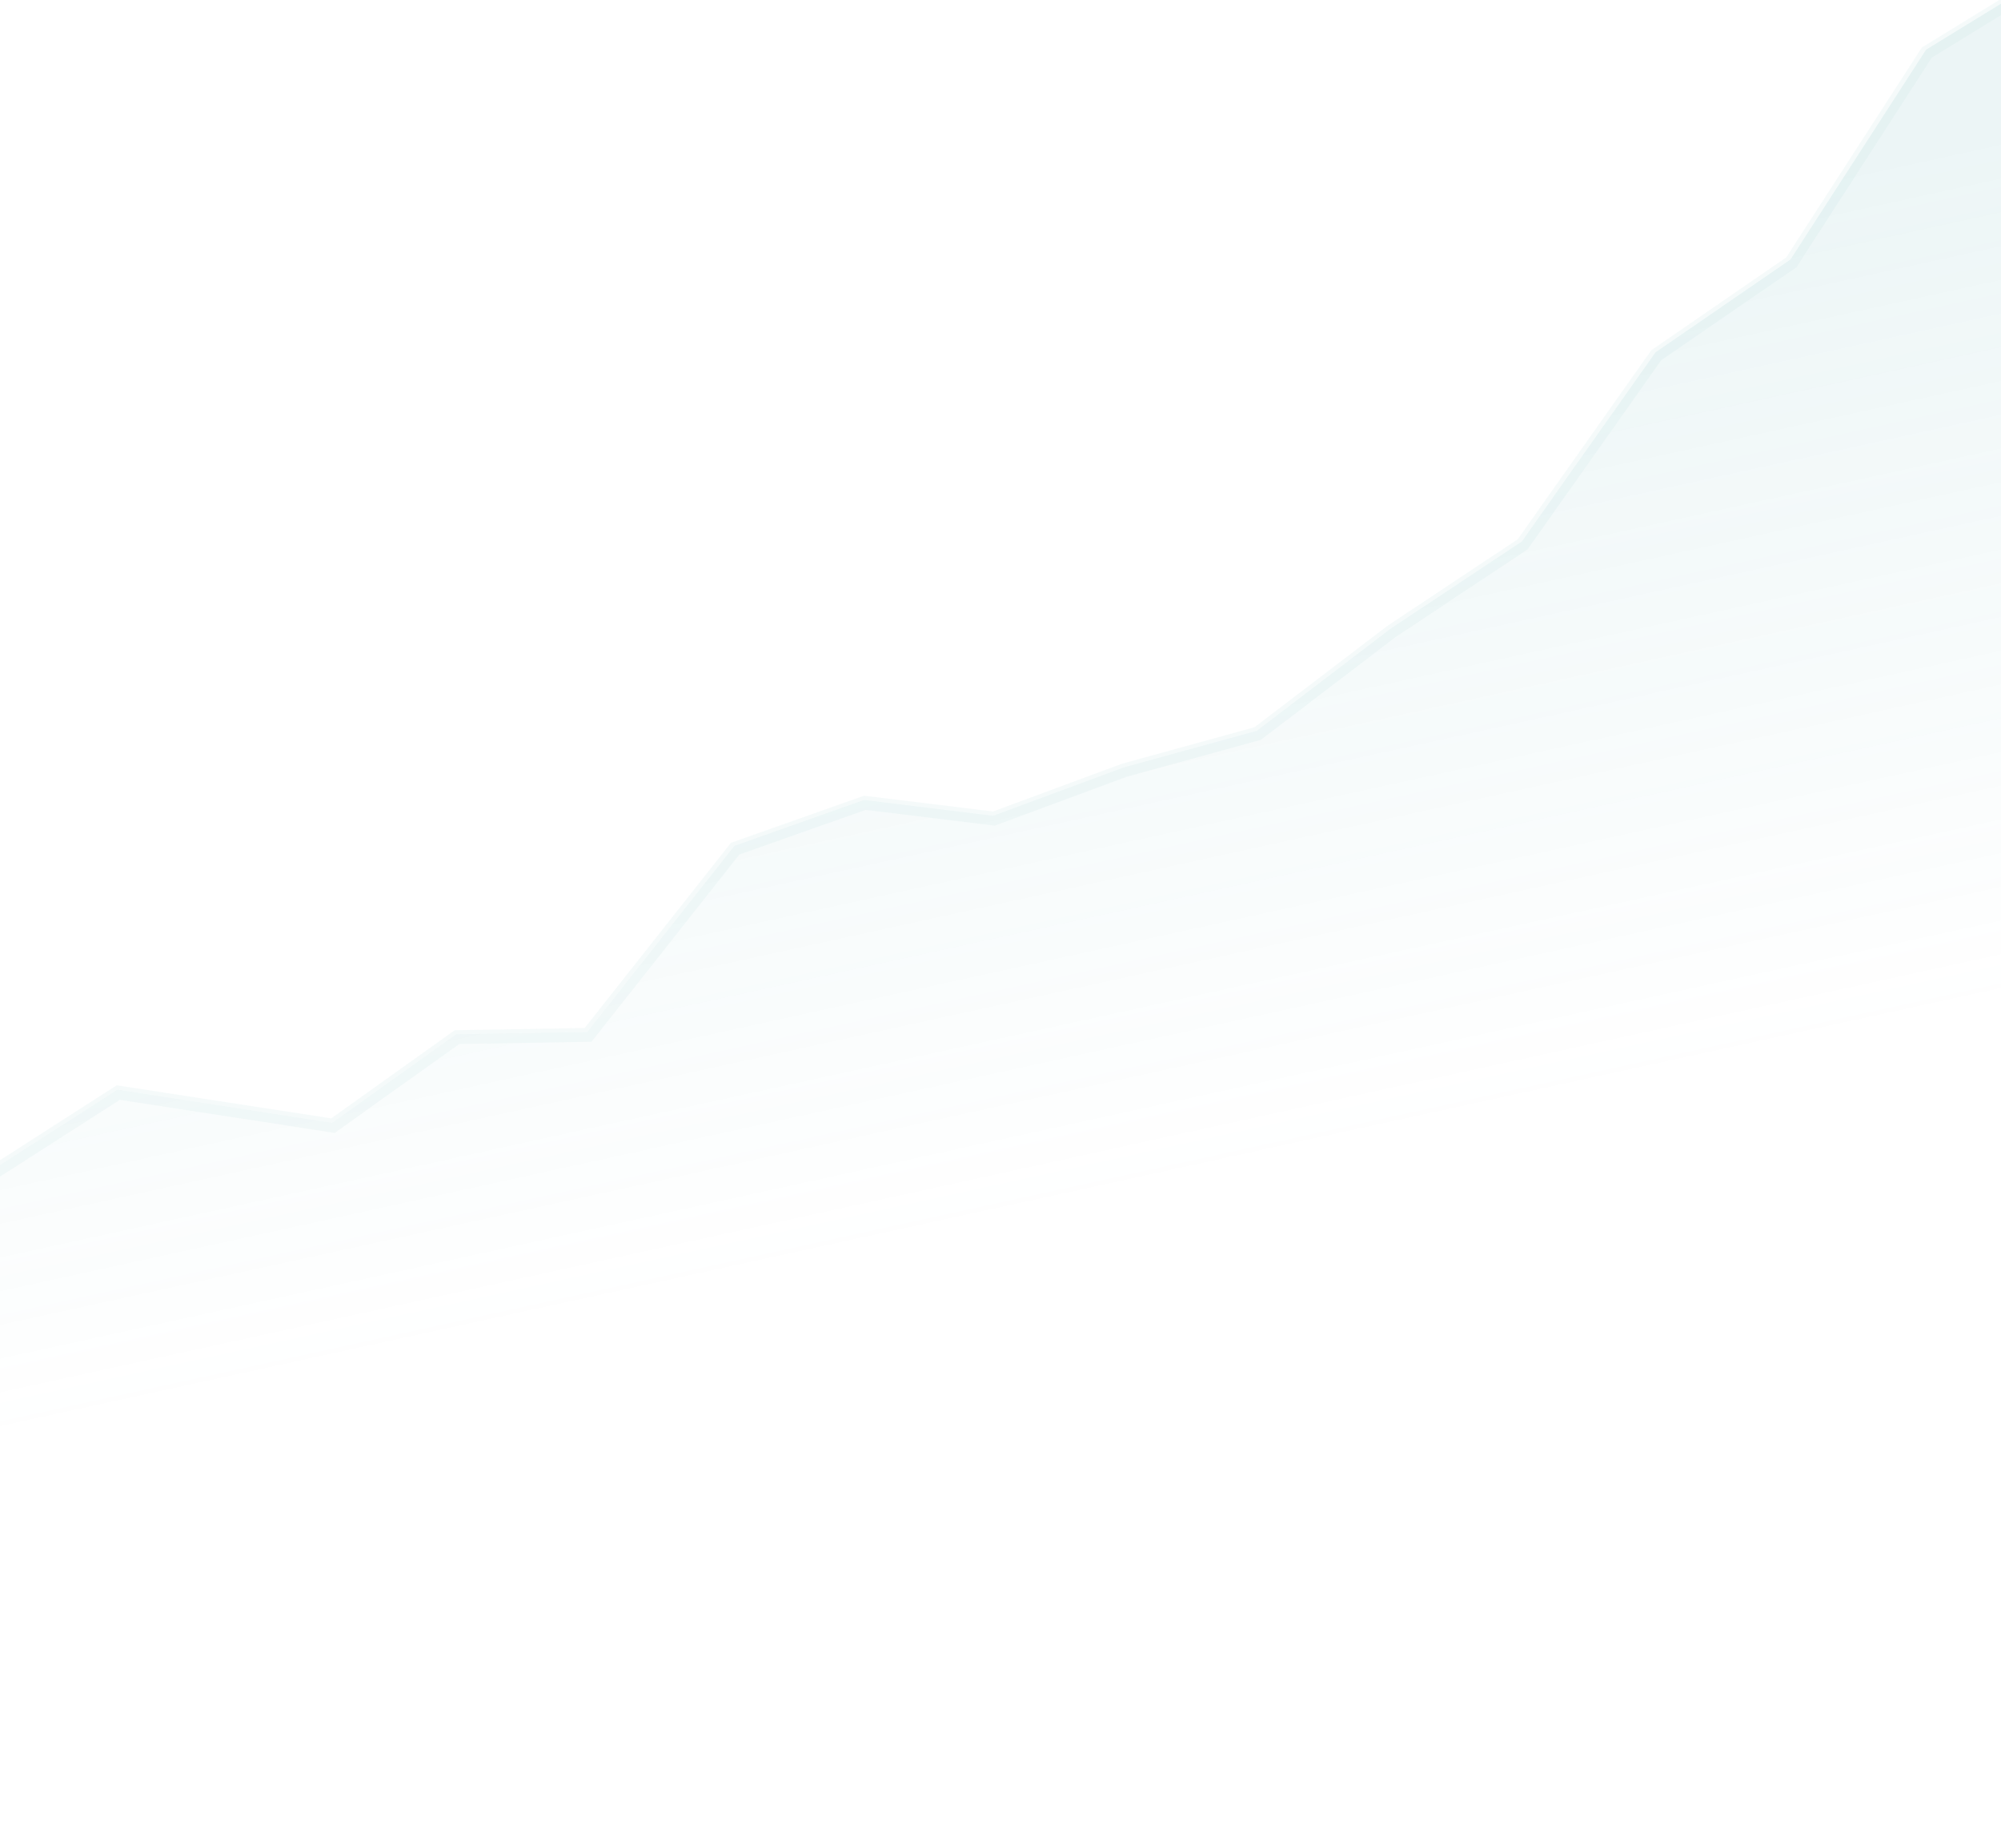 <?xml version="1.0" encoding="UTF-8"?> <svg xmlns="http://www.w3.org/2000/svg" width="288" height="266" viewBox="0 0 288 266" fill="none"><g opacity="0.5"><path opacity="0.2" d="M47.805 161.613L16.902 156.847L-12.247 175.549L-12.247 281.381L287.761 259.294L288.858 0.001L277.211 7.154L257.702 37.349L238.266 50.715L219.035 77.934L200.179 90.462L180.884 105.182L161.704 110.459L142.933 117.411L124.362 115.141L105.693 121.744L84.521 148.55L65.655 148.868L47.805 161.613Z" fill="url(#paint0_linear_2884_13397)"></path><path opacity="0.1" d="M288.975 0.413L277.328 7.565L257.819 37.76L238.382 51.127L219.152 78.346L200.296 90.874L181.001 105.593L161.821 110.87L143.049 117.822L124.478 115.552L105.81 122.155L84.638 148.961L65.772 149.279L47.922 162.024L17.018 157.258L-12.13 175.96" stroke="#44A2A7" stroke-width="2"></path></g><defs><linearGradient id="paint0_linear_2884_13397" x1="133.759" y1="53.423" x2="159.623" y2="171.535" gradientUnits="userSpaceOnUse"><stop stop-color="#44A2A7"></stop><stop offset="1" stop-color="#44A2A7" stop-opacity="0"></stop></linearGradient></defs></svg> 